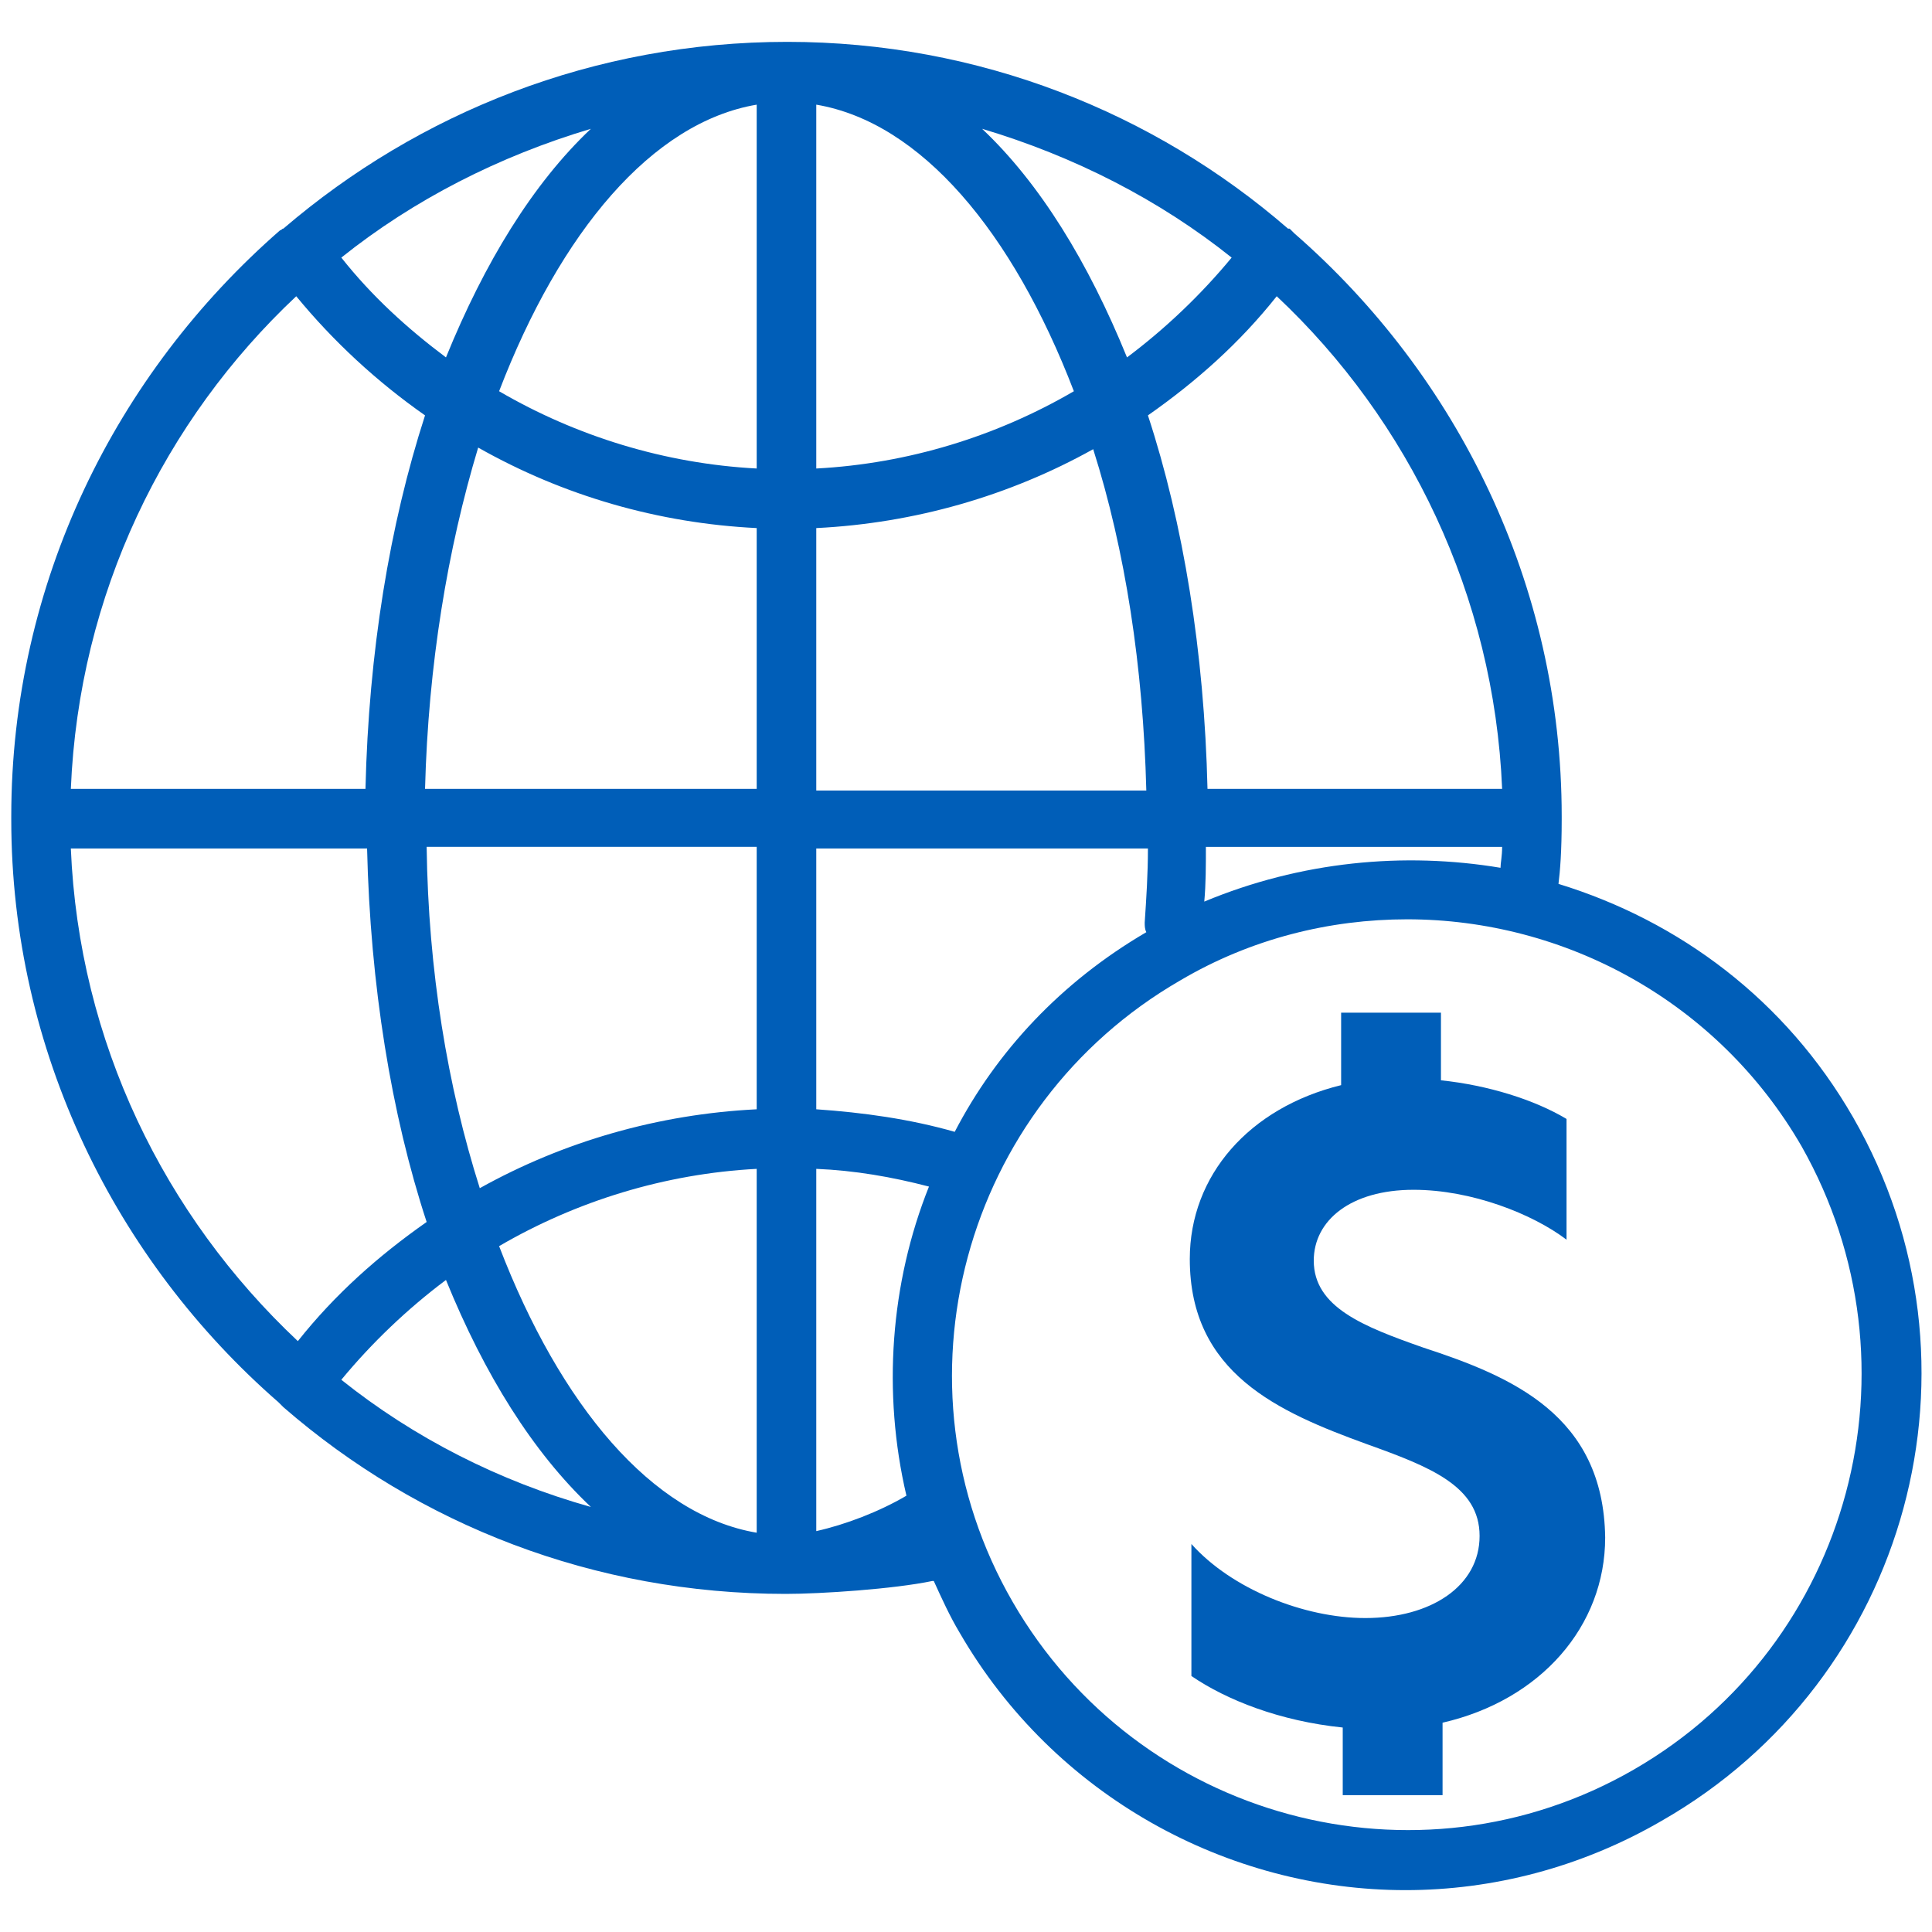 <?xml version="1.0" encoding="utf-8"?>
<!-- Generator: Adobe Illustrator 27.8.1, SVG Export Plug-In . SVG Version: 6.00 Build 0)  -->
<svg version="1.1" id="Globe_cash" xmlns="http://www.w3.org/2000/svg" xmlns:xlink="http://www.w3.org/1999/xlink" x="0px" y="0px"
	 viewBox="0 0 120 120" style="enable-background:new 0 0 120 120;" xml:space="preserve">
<style type="text/css">
	.st0{fill:#005EB8;}
</style>
<g>
	<path class="st0" d="M115.1,69.4C115.1,69.4,115.1,69.4,115.1,69.4c-4.2-7.3-10.8-12.2-18.3-14.5c0.1-0.8,0.2-2,0.2-4
		c0,0,0-0.1,0-0.1c0,0,0-0.1,0-0.1c0-14.4-6.5-27.4-16.6-36.2c-0.1-0.1-0.2-0.2-0.3-0.3c0,0,0,0-0.1,0C71.7,7,60.8,2.6,48.9,2.6
		C36.9,2.6,26,7,17.6,14.2c0,0,0,0,0,0c-0.1,0-0.1,0.1-0.2,0.1C7.2,23.2,0.7,36.2,0.7,50.7c0,0,0,0.1,0,0.1s0,0.1,0,0.1
		c0,14.4,6.5,27.4,16.6,36.2c0.1,0.1,0.2,0.2,0.3,0.3c0,0,0,0,0,0C26,94.7,36.9,99,48.8,99c0,0,0,0,0,0c0,0,0,0,0,0c0,0,0,0,0,0
		c2.2,0,6.7-0.3,9.1-0.8c0.1,0,0.1,0,0.1,0c0.5,1.1,1,2.2,1.6,3.2c5.9,10.2,16.7,16,27.7,16c5.4,0,10.9-1.4,15.9-4.3
		C118.6,104.3,123.9,84.7,115.1,69.4z M74.8,56c0.1-1.1,0.1-2.2,0.1-3.4h18.4c0,0.6-0.1,1-0.1,1.3C87.2,52.9,80.8,53.5,74.8,56z
		 M50.7,32.8c6.1-0.3,12-2,17.2-4.9c2,6.3,3.1,13.5,3.3,21.2H50.7V32.8z M50.7,29.1V6.5c6.5,1.1,12.2,7.9,16,17.8
		C61.9,27.1,56.4,28.8,50.7,29.1z M47,6.5v22.6c-5.7-0.3-11.2-2-16-4.8C34.8,14.4,40.5,7.6,47,6.5z M47,32.8V49H26.4
		c0.2-7.7,1.4-14.9,3.3-21.2C35,30.8,40.9,32.5,47,32.8z M47,52.7v16.2c-6.1,0.3-12,2-17.2,4.9c-2-6.3-3.2-13.5-3.3-21.2H47z
		 M47,72.6v22.6c-6.5-1.1-12.2-7.9-16-17.8C35.8,74.6,41.3,72.9,47,72.6z M36.7,93.6C31,92,25.7,89.3,21.2,85.7
		c1.9-2.3,4.1-4.4,6.5-6.2C30.1,85.4,33.1,90.2,36.7,93.6z M56.3,92.9C56.3,92.9,56.3,92.9,56.3,92.9c-1.7,1-3.8,1.8-5.6,2.2V72.6
		c2.4,0.1,4.7,0.5,7,1.1C55.3,79.7,54.8,86.5,56.3,92.9z M59.3,70.3c-2.8-0.8-5.7-1.2-8.6-1.4V52.7h20.6c0,1.6-0.1,3.1-0.2,4.6
		c0,0.2,0,0.4,0.1,0.6C65.9,61,61.9,65.3,59.3,70.3z M93.3,49H75c-0.2-8.5-1.5-16.5-3.7-23.2c3-2.1,5.7-4.5,8-7.4
		C87.5,26.1,92.8,37,93.3,49z M76.5,16c-1.9,2.3-4.1,4.4-6.5,6.2C67.6,16.3,64.6,11.4,61,8C66.7,9.7,72,12.4,76.5,16z M27.7,22.2
		c-2.4-1.8-4.6-3.8-6.5-6.2C25.7,12.4,31,9.7,36.7,8C33.1,11.4,30.1,16.3,27.7,22.2z M18.4,18.4c2.3,2.8,5,5.3,8,7.4
		c-2.2,6.8-3.5,14.7-3.7,23.2H4.4C4.9,36.9,10.2,26.1,18.4,18.4z M4.4,52.7h18.4c0.2,8.5,1.5,16.5,3.7,23.2c-3,2.1-5.7,4.5-8,7.4
		C10.2,75.5,4.9,64.7,4.4,52.7z M101.5,109.9C88,117.7,70.7,113,62.9,99.5C55.1,86,59.8,68.7,73.3,60.9c4.4-2.6,9.3-3.8,14.1-3.8
		c9.8,0,19.3,5.1,24.5,14.1C119.6,84.8,115,102.1,101.5,109.9z"/>
	<path class="st0" d="M88.4,83.7c-3.7-1.3-6.8-2.5-6.8-5.4c0-2.5,2.3-4.4,6.2-4.4c3.6,0,7.4,1.5,9.5,3.1v-7.5
		c-2-1.2-4.9-2.1-7.8-2.4v-4.2h-6.2v4.5c-5.7,1.4-9.4,5.6-9.4,10.8c0,7.1,5.5,9.5,11,11.5c3.9,1.4,7,2.6,7,5.7s-3,5.1-7.1,5.1v0
		c-3.8,0-8.3-1.8-10.8-4.6v8.2c2.2,1.5,5.5,2.8,9.4,3.2v4.2h6.2v-4.5c6.1-1.4,10.1-6,10.1-11.5C99.6,87.9,93.9,85.5,88.4,83.7z"/>
</g>
</svg>

